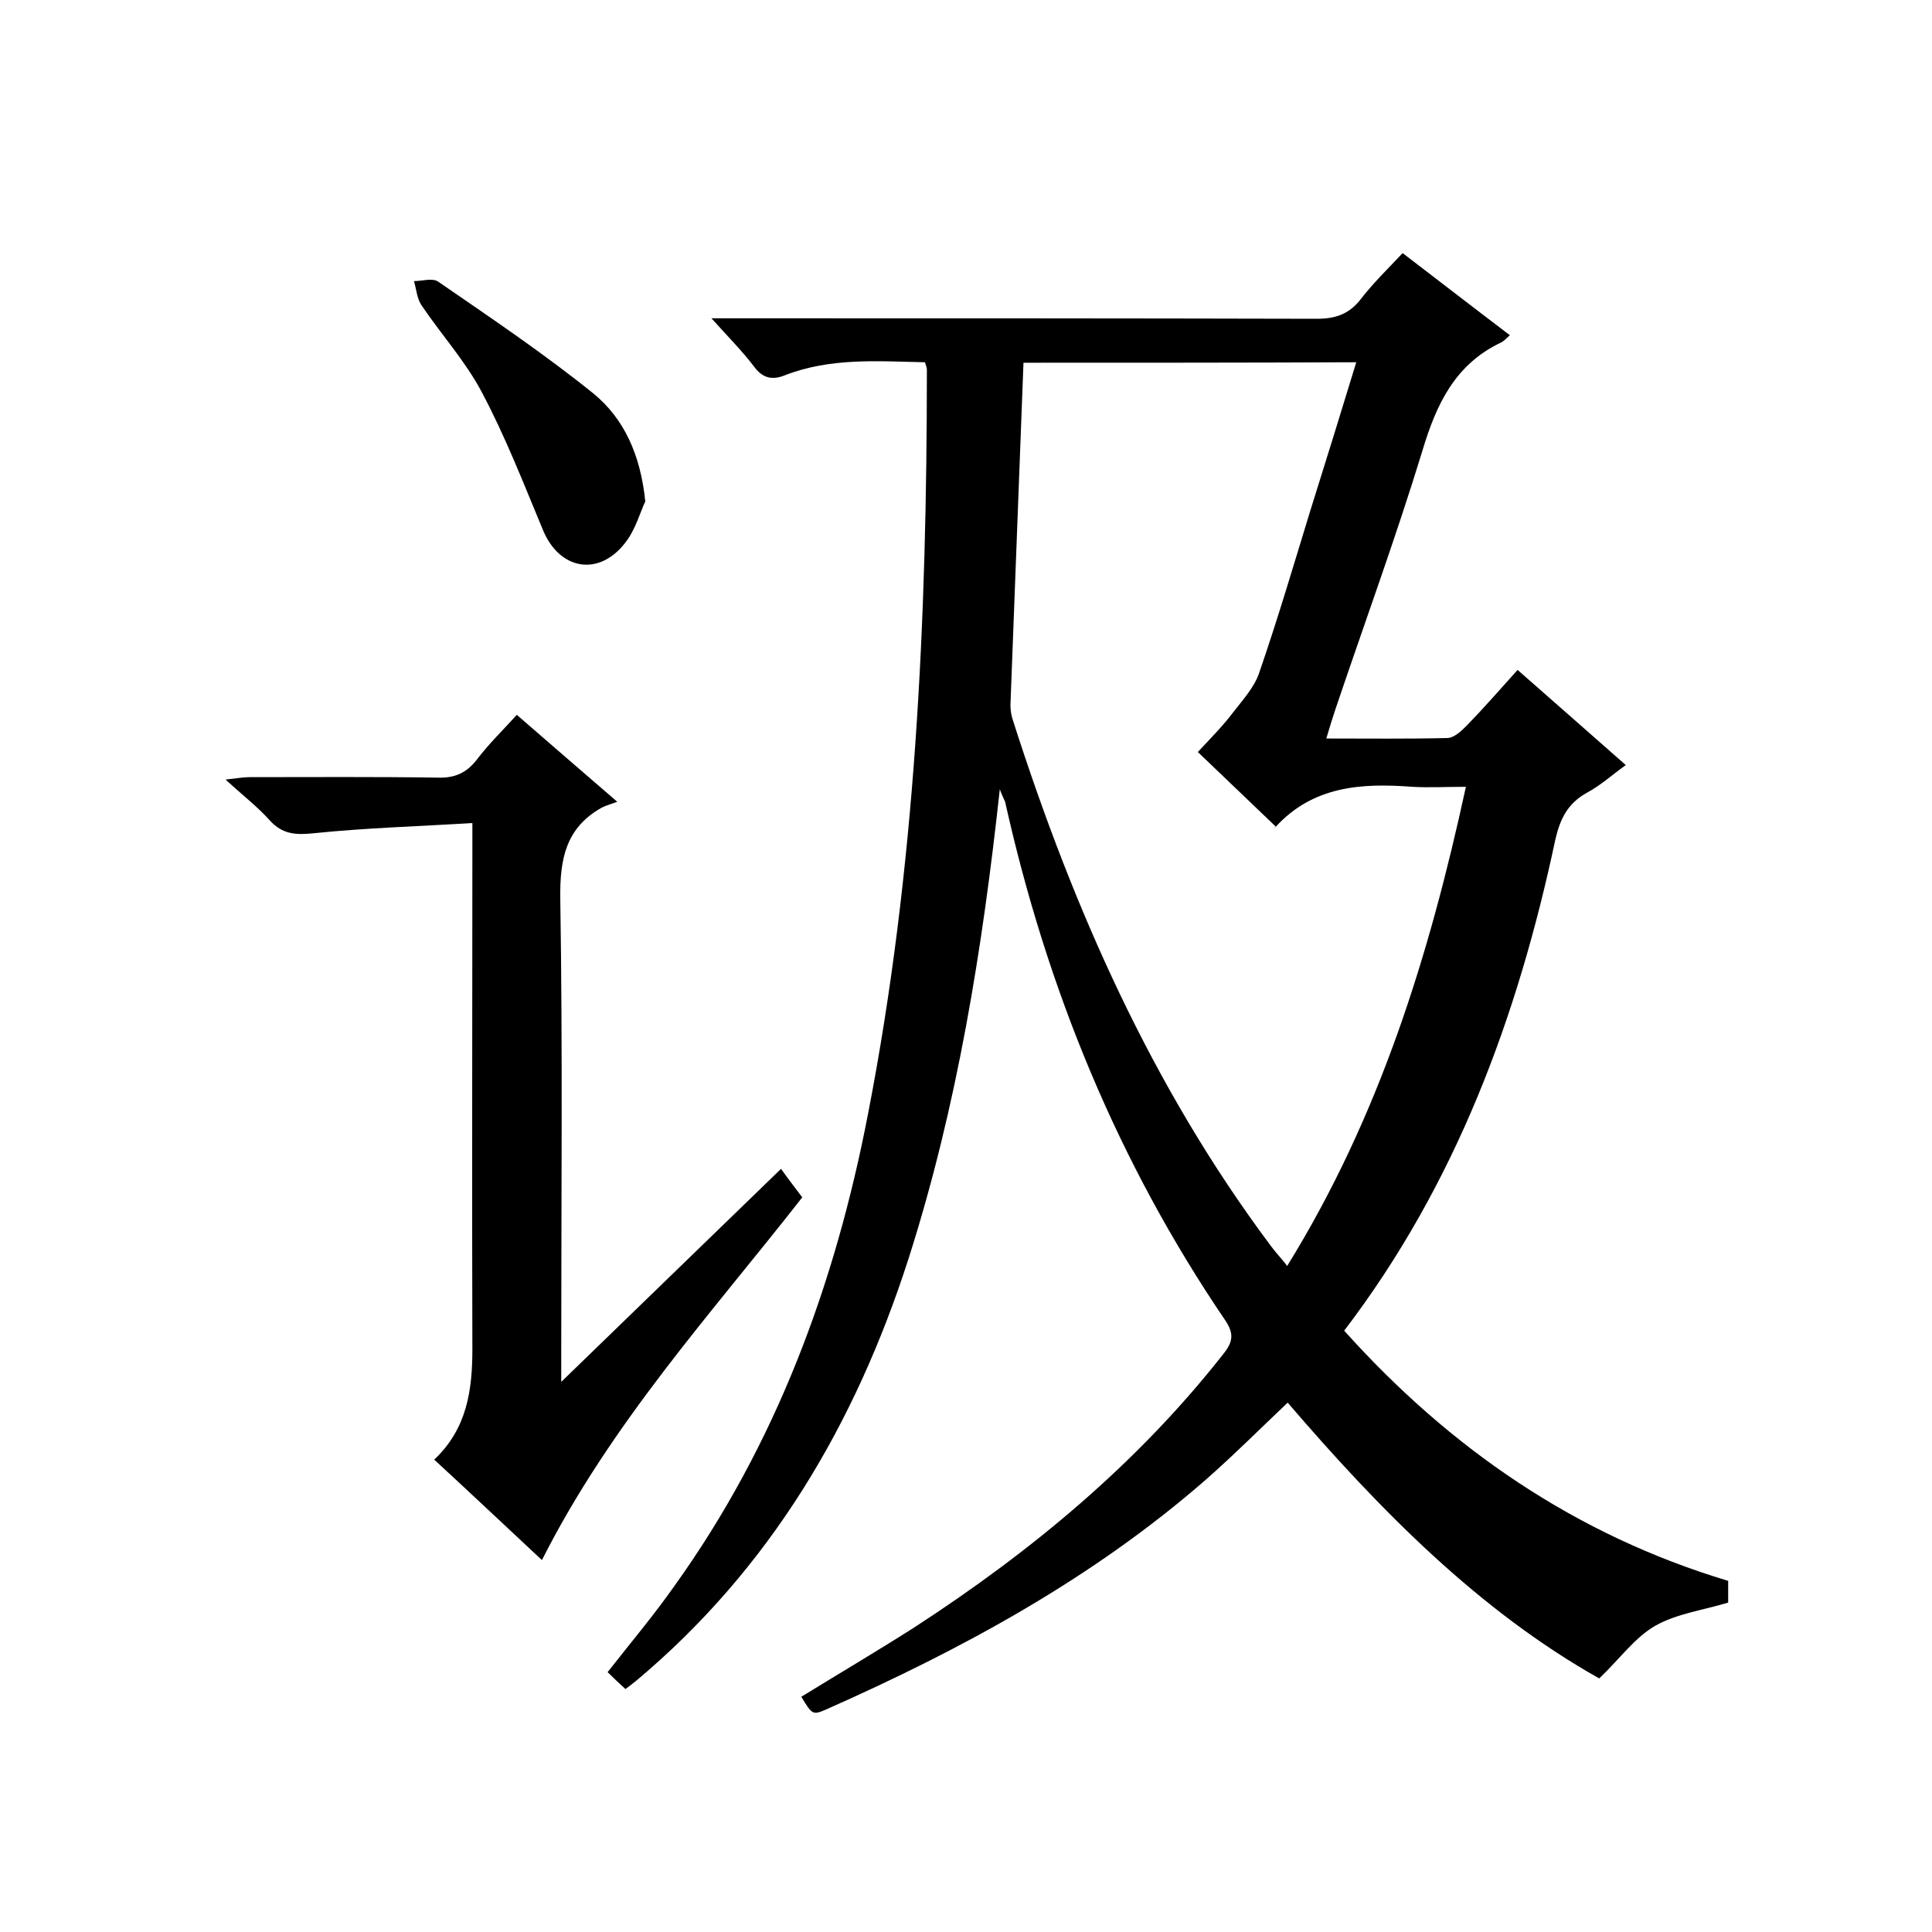 <svg enable-background="new 0 0 400 400" viewBox="0 0 400 400" xmlns="http://www.w3.org/2000/svg"><path d="m207 163.4c-3.6 33.1-8.8 65.6-18.9 97.2-11 34.2-28.6 64.1-56.4 87.4-.6.5-1.3 1-2.2 1.7-1.2-1.1-2.4-2.2-3.7-3.5 4.7-6 9.5-11.7 13.8-17.8 21.1-29.4 33.3-62.5 40.1-97.7 9.9-50.9 12.2-102.5 12.2-154.2 0-.3-.1-.6-.4-1.5-9.7-.2-19.5-1-29 2.7-2.5 1-4.5.7-6.3-1.7-2.5-3.3-5.4-6.2-8.9-10.1h6.3c39.7 0 79.3 0 119 .1 3.8 0 6.6-.9 9-3.9 2.6-3.4 5.7-6.4 8.8-9.7 7.6 5.8 14.8 11.4 22.2 17-.8.7-1.2 1.2-1.8 1.5-9.5 4.5-13.4 12.7-16.3 22.4-5.5 18-12 35.7-18 53.5-.6 1.8-1.2 3.7-1.9 6.1 8.8 0 16.9.1 25-.1 1.4 0 2.9-1.4 4-2.5 3.6-3.7 7-7.6 10.6-11.6 7.5 6.6 14.7 12.9 22.4 19.7-2.8 2-5.2 4.2-8 5.7-4 2.2-5.6 5.4-6.6 9.8-7.8 36.7-20.6 71.3-43.7 101.6 21.9 24.4 47.9 42.3 79.5 51.8v4.5c-5.3 1.6-10.7 2.3-15.1 4.8-4.2 2.4-7.3 6.8-11.6 10.9-24.7-13.9-45.2-34.6-64.5-57.1-5.7 5.4-11.2 10.9-17 16-23.4 20.4-50.3 35-78.5 47.5-2.8 1.2-2.9 1.2-5.2-2.6 7.8-4.8 15.6-9.4 23.3-14.3 24.2-15.7 46.2-33.9 64.1-56.7 2-2.5 2.2-4.2.4-6.9-22.3-32.8-37-68.8-45.6-107.4-.4-.9-.8-1.7-1.1-2.6zm4.9-88.3c-.9 24-1.8 47.5-2.7 70.9 0 1.1.2 2.3.6 3.4 12.4 38.7 28.7 75.6 53.2 108.4 1 1.4 2.2 2.6 3.5 4.3 19.1-30.9 29.4-64.2 37-99.2-4.1 0-7.6.2-11.1 0-10.5-.8-20.5-.2-28.3 8.3-.1.2-.6 0 .1 0-5.6-5.4-10.8-10.3-16.2-15.5 2.5-2.7 5.1-5.3 7.3-8.2 2-2.6 4.4-5.2 5.4-8.2 3.8-11 7.1-22.2 10.5-33.3 3.2-10.2 6.4-20.5 9.6-31-23.2.1-45.8.1-68.9.1z"/><path d="m107 148c6.7 5.8 13 11.3 20.8 18-1.4.5-2.4.8-3.2 1.2-7.5 4.2-8.7 10.7-8.6 18.8.5 31.2.2 62.3.2 93.5v6.6c15.6-15.1 30.2-29.3 45.5-44.1 1.5 2.1 2.9 3.9 4.4 5.9-18.6 23.8-39.5 46.6-53.9 75.1-7.4-6.9-14.7-13.8-22.3-20.8 6.8-6.4 7.9-14.4 7.9-22.9-.1-34 0-68 0-102 0-2 0-3.9 0-6.9-11.3.7-22 1-32.7 2.1-3.8.4-6.6.3-9.3-2.7-2.4-2.7-5.4-5-9.1-8.4 2.6-.3 3.8-.5 5-.5 13 0 26-.1 39 .1 3.5.1 5.9-1 8-3.7 2.5-3.3 5.5-6.2 8.3-9.3z"/><path d="m133.6 103.8c-1 2.1-2 5.8-4.1 8.5-5.5 7.2-13.7 5.7-17.1-2.6-4-9.6-7.8-19.4-12.7-28.6-3.4-6.4-8.4-11.9-12.5-18-.9-1.4-1-3.3-1.5-4.9 1.7 0 3.8-.7 5 .1 10.9 7.5 21.9 14.9 32.2 23.2 6.3 5.2 9.7 12.6 10.7 22.3z"/></svg>